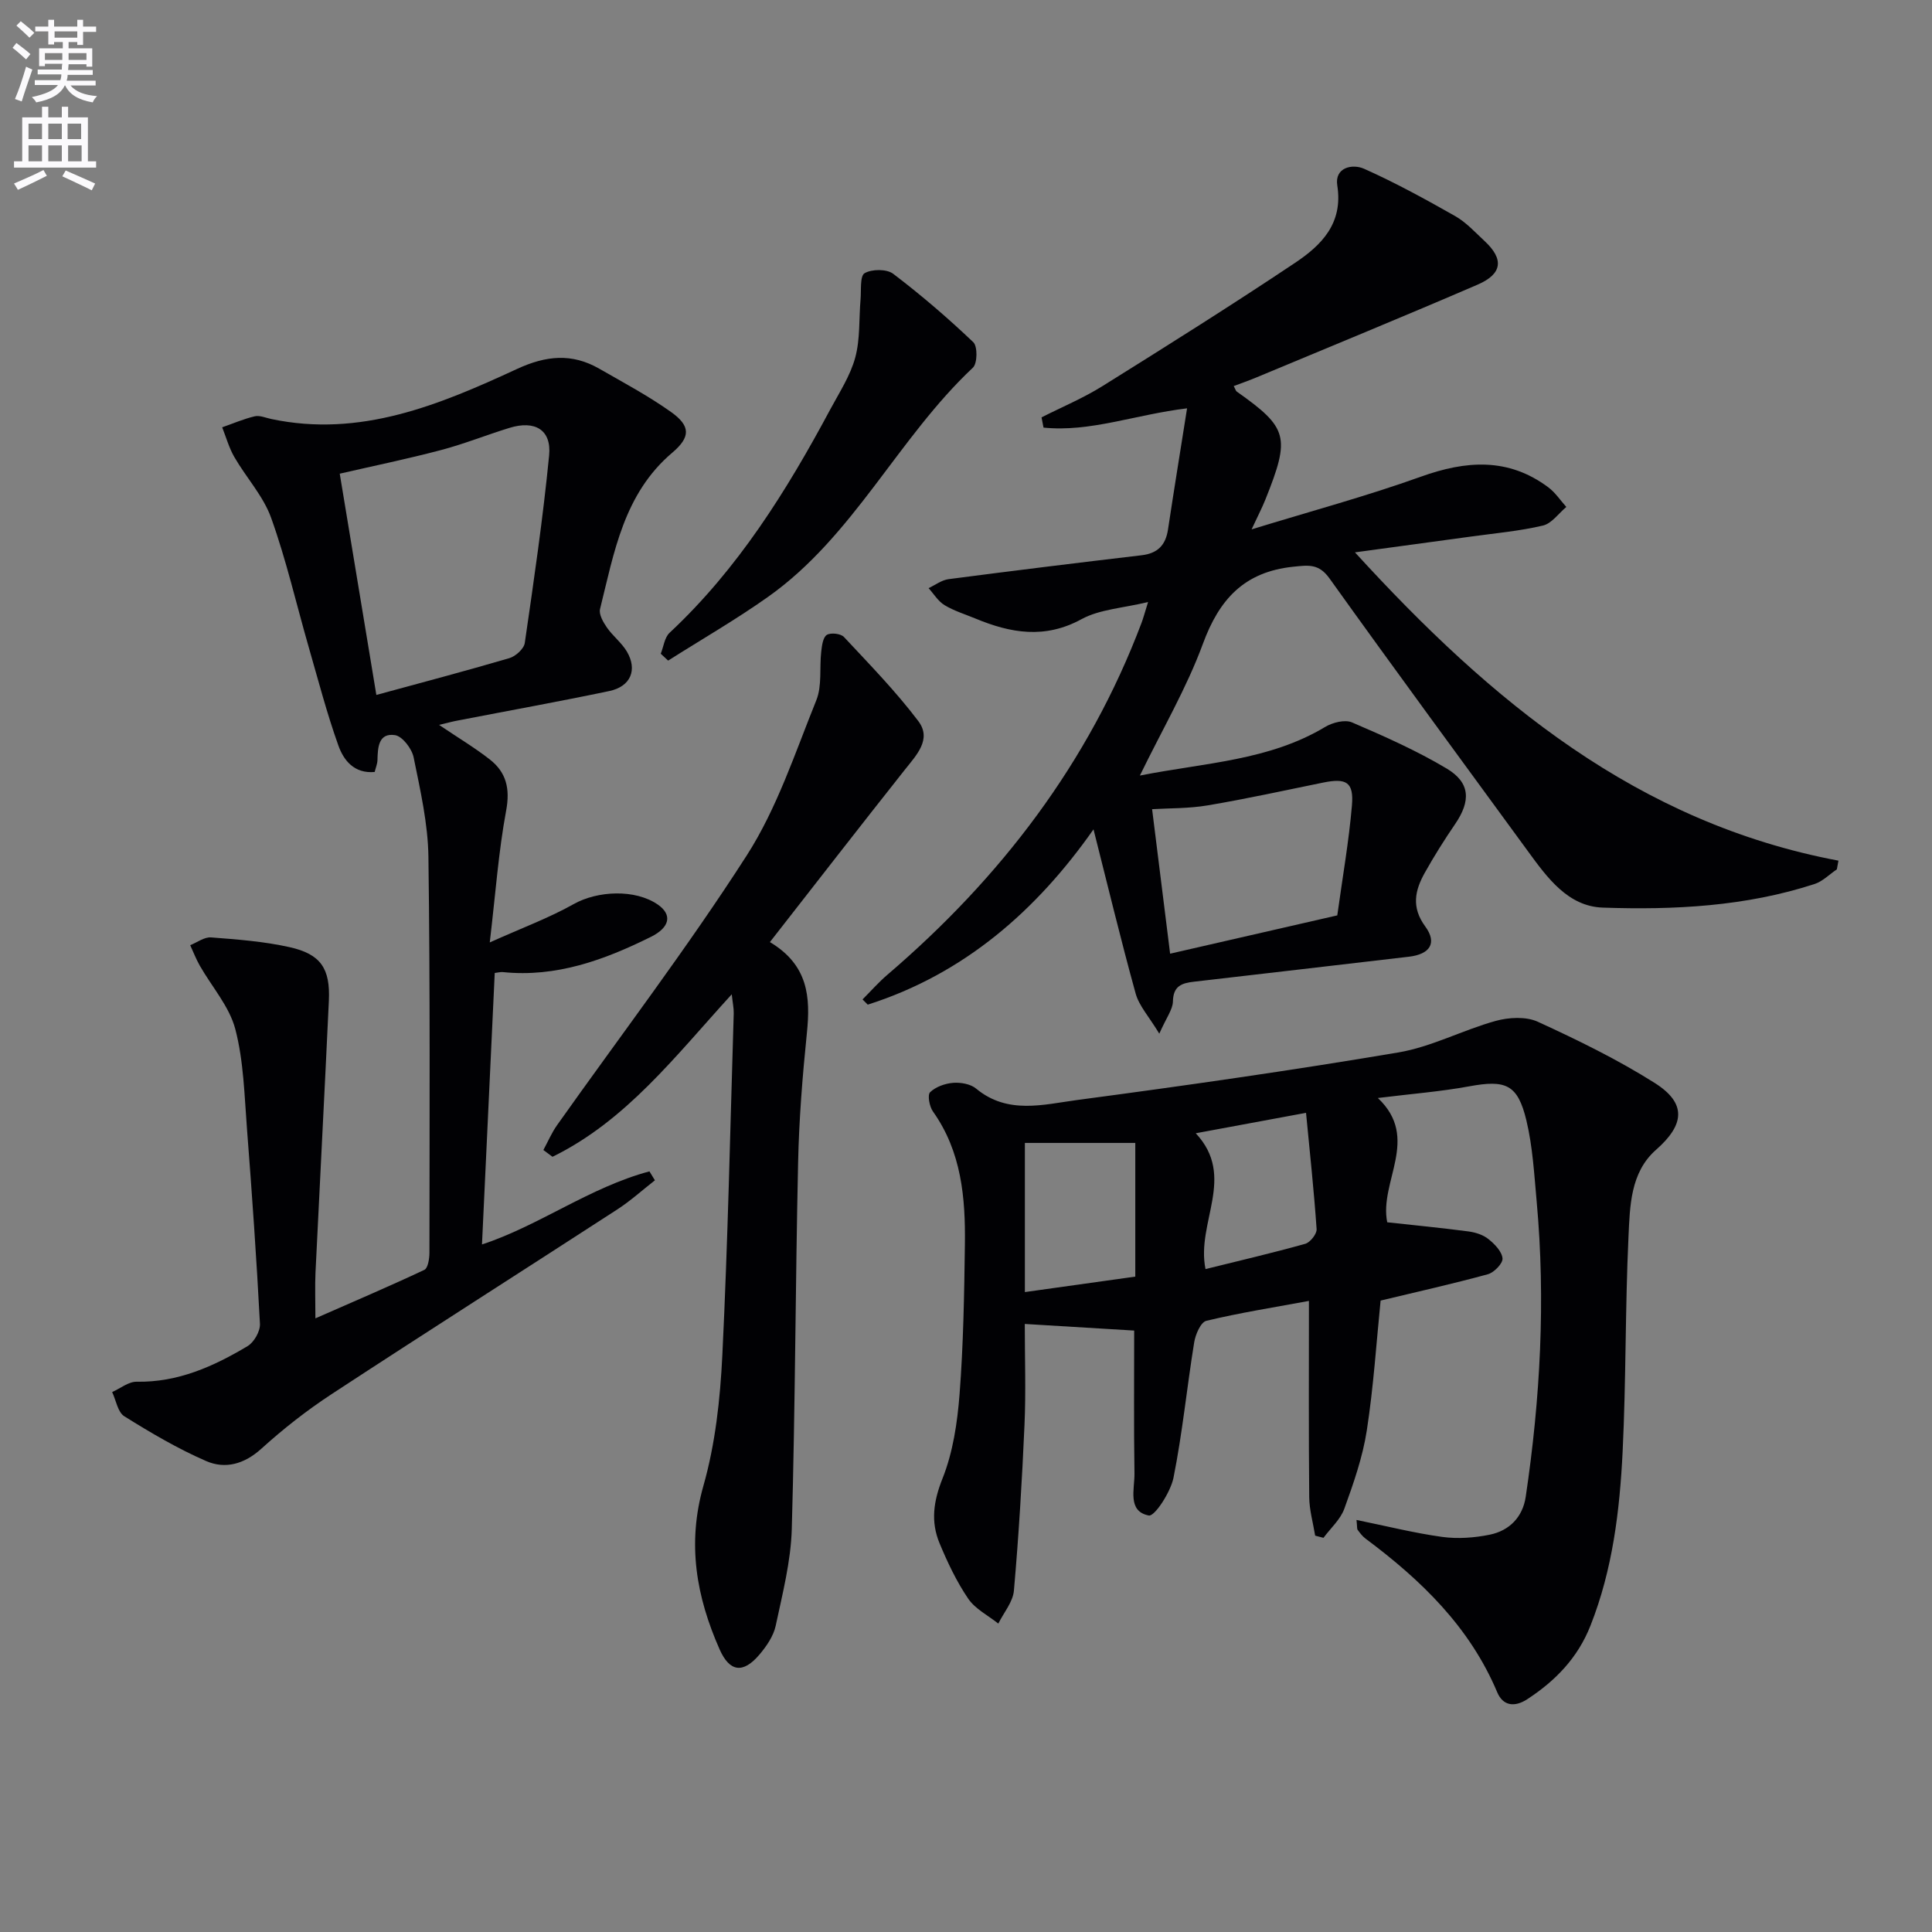 <svg enable-background="new 0 0 400 400" viewBox="0 0 400 400" xmlns="http://www.w3.org/2000/svg"><rect x="0" y="0" width="400" height="400" fill="#808080" stroke="none"/><path d="m2.6 9.9.8-1c.9.7 1.9 1.4 2.9 2.3l-.9 1.1c-1.1-1-2-1.8-2.8-2.4zm.5 10.6c.9-2.1 1.6-4.3 2.3-6.7.4.2.8.4 1.3.6-.7 2.1-1.5 4.3-2.2 6.6zm.3-15.2.9-.9c1 .8 2 1.6 2.8 2.4l-1 1c-.9-.9-1.8-1.7-2.7-2.5zm12.6-1.2h1.2v1.4h2.7v1.1h-2.7v2.7h-1.2v-.6h-1.8v1.3h4.9v3.8h-1.2v-.5h-3.7c0 .4-.1.9-.1 1.2h5.1v1h-5.2c0 .5-.1.9-.2 1.2h6v1h-5.2c1.1 1.3 2.9 2 5.5 2.2-.4.4-.7.8-.9 1.3-2.9-.5-4.8-1.6-5.7-3.5h-.1c-.8 1.7-2.7 2.9-5.9 3.5-.2-.4-.6-.8-.9-1.1 2.8-.6 4.6-1.4 5.4-2.5h-4.8v-1h5.3c.1-.3.2-.7.2-1.2h-4.9v-1h5c0-.4 0-.8.1-1.2h-3.6v.5h-1.2v-3.7h4.9v-1.3h-1.8v.5h-1.2v-2.7h-2.7v-1h2.7v-1.4h1.2v1.4h4.8zm-6.7 8.3h3.6c0-.4 0-.9 0-1.4h-3.6zm1.9-4.6h4.8v-1.3h-4.7v1.3zm6.7 3.2h-3.7v1.4h3.7z" fill="#fbfafc"/><path d="m8.7 22.1h1.3v2.2h2.8v-2.2h1.3v2.2h4.1v9.1h1.7v1.3h-17v-1.3h1.7v-9.1h4.1zm.3 13.1.7 1.2c-1.8.9-3.8 1.9-6 2.9-.2-.4-.5-.8-.8-1.3 2.3-1 4.4-1.9 6.1-2.8zm-3.1-6.4h2.8v-3.2h-2.8zm0 4.6h2.8v-3.3h-2.8zm4.1-4.6h2.8v-3.2h-2.8zm0 4.6h2.8v-3.3h-2.8zm3.6 1.9c2.1.9 4.1 1.8 6.1 2.7l-.7 1.4c-2.2-1.1-4.2-2-6.1-2.9zm3.2-9.7h-2.8v3.2h2.8zm-2.7 7.8h2.8v-3.3h-2.8z" fill="#fbfafc"/><g fill="#010104"><path d="m236 160.57c13.51-2.67 26.72-3.08 38.37-10.07 1.53-.92 4.08-1.57 5.56-.93 6.68 2.87 13.38 5.84 19.61 9.56 4.89 2.93 4.98 6.71 1.75 11.45-2.24 3.28-4.37 6.66-6.31 10.13-2.03 3.63-2.82 7.12.1 11.1 2.54 3.46.95 5.77-3.4 6.27-14.83 1.71-29.64 3.48-44.47 5.17-2.57.29-4.3.89-4.37 4.09-.03 1.65-1.32 3.28-2.82 6.67-2.15-3.56-4.18-5.74-4.89-8.29-3.09-11.16-5.79-22.42-8.73-34.01-11.73 16.71-26.69 29.91-46.74 36.29-.36-.36-.72-.72-1.08-1.08 1.72-1.72 3.33-3.56 5.17-5.13 23.42-20.04 41.64-43.82 52.6-72.85.34-.91.59-1.85 1.35-4.3-5.26 1.28-10.02 1.5-13.78 3.55-7.6 4.15-14.67 2.9-21.97-.13-2.15-.89-4.42-1.58-6.39-2.77-1.33-.8-2.22-2.32-3.31-3.52 1.37-.64 2.7-1.67 4.13-1.86 13.32-1.74 26.64-3.38 39.98-4.95 3.32-.39 4.97-2.09 5.46-5.32 1.23-8.16 2.56-16.3 3.95-25.1-10.72 1.29-20.06 4.98-29.72 3.99-.14-.71-.28-1.42-.41-2.12 4.22-2.14 8.63-3.98 12.63-6.48 13.38-8.35 26.73-16.74 39.84-25.5 5.45-3.64 10.01-8.15 8.76-16.04-.59-3.71 3.11-4.54 5.57-3.44 6.45 2.88 12.69 6.3 18.84 9.79 2.27 1.29 4.13 3.35 6.08 5.16 4.04 3.75 3.72 6.81-1.46 9.04-15.21 6.56-30.55 12.85-45.84 19.23-1.5.63-3.04 1.16-4.63 1.76.35.65.42 1 .64 1.15 10.62 7.51 11.12 9.36 5.91 22.36-.67 1.67-1.51 3.28-2.85 6.16 12.38-3.8 23.85-6.89 35-10.89 9.38-3.37 18.12-4.03 26.45 2.2 1.44 1.08 2.49 2.69 3.71 4.05-1.6 1.33-3.02 3.42-4.84 3.85-4.83 1.14-9.82 1.58-14.75 2.26-7.68 1.06-15.35 2.09-24.17 3.29 28.26 30.94 58.55 55.99 100.1 63.83-.11.6-.22 1.2-.33 1.8-1.53 1.03-2.92 2.48-4.6 3.03-14.27 4.65-29.09 5.4-43.88 4.89-7.17-.25-11.46-6.17-15.44-11.62-13.74-18.81-27.56-37.58-41.11-56.52-2.23-3.12-4.35-2.76-7.57-2.43-10.11 1.07-15.28 6.74-18.67 16-3.35 9.1-8.34 17.6-13.03 27.23zm40.87 28.95c1.11-8.02 2.4-15.34 3.03-22.72.42-4.88-1.13-5.76-5.98-4.77-7.94 1.62-15.86 3.36-23.85 4.71-3.95.67-8.03.58-11.54.79 1.27 10.17 2.45 19.61 3.73 29.92 11.61-2.65 23.14-5.3 34.61-7.93z"/><path d="m280.85 314.69c6.14 1.25 11.89 2.7 17.73 3.51 3.22.44 6.66.19 9.86-.46 4.05-.83 6.81-3.63 7.44-7.82 3.02-20.3 4.14-40.7 2.27-61.18-.51-5.6-.82-11.3-2.12-16.74-1.8-7.53-4.29-8.48-11.88-7.08-5.87 1.08-11.85 1.54-18.88 2.41 8.86 8.36.23 17.3 1.94 25.73 5.68.62 11.24 1.16 16.78 1.89 1.44.19 3.04.68 4.15 1.57 1.3 1.03 2.81 2.58 2.94 4.02.09 1.03-1.75 2.93-3.04 3.28-7.31 2-14.71 3.65-22.2 5.45-.86 8.5-1.45 17.76-2.86 26.9-.85 5.51-2.74 10.91-4.65 16.19-.81 2.24-2.84 4.03-4.32 6.03-.57-.15-1.15-.3-1.72-.45-.43-2.65-1.2-5.3-1.23-7.95-.13-13.3-.06-26.61-.06-40.65-7.41 1.37-14.39 2.47-21.24 4.12-1.16.28-2.26 2.83-2.52 4.48-1.51 9.33-2.43 18.76-4.28 28.01-.6 2.98-3.9 8.05-5.11 7.82-4.49-.87-2.92-5.48-2.97-8.73-.15-9.76-.06-19.52-.06-29.56-6.74-.41-14.15-.85-22.65-1.37 0 7.1.25 14.02-.06 20.91-.5 11.45-1.19 22.9-2.19 34.31-.21 2.35-2.11 4.55-3.23 6.82-2.12-1.7-4.78-3.02-6.24-5.17-2.41-3.55-4.29-7.52-5.94-11.5-1.84-4.45-1.25-8.67.63-13.38 2.17-5.44 3.07-11.56 3.53-17.47.79-10.28.96-20.61 1.1-30.92.13-9.71-.69-19.26-6.62-27.6-.73-1.03-1.16-3.42-.58-3.98 1.16-1.12 3.1-1.81 4.77-1.94 1.56-.12 3.6.23 4.75 1.19 6.53 5.43 13.96 3.29 20.97 2.36 22.19-2.95 44.37-6.11 66.44-9.84 6.89-1.16 13.36-4.65 20.16-6.53 2.72-.75 6.27-.95 8.72.17 8.26 3.79 16.5 7.81 24.17 12.65 6.73 4.24 6.22 8.67.32 13.86-5.34 4.69-5.41 11.67-5.71 18.04-.69 14.79-.49 29.61-1.21 44.4-.6 12.27-2.07 24.47-6.66 36.08-2.63 6.67-7.24 11.41-13.08 15.23-2.62 1.71-5.03 1.4-6.22-1.42-5.7-13.55-15.78-23.26-27.26-31.82-.65-.48-1.16-1.17-1.65-1.83-.15-.23-.08-.64-.23-2.04zm-68.66-47.18c8.58-1.2 16.14-2.26 22.86-3.2 0-10.04 0-19.03 0-27.68-8.54 0-16.13 0-22.86 0zm37.4-4.76c7-1.74 13.86-3.33 20.64-5.23 1.03-.29 2.43-2.05 2.36-3.04-.55-8.02-1.42-16.03-2.19-24.08-7.37 1.37-14.73 2.73-22.83 4.23 8.45 9.05.03 18.46 2.02 28.12z"/><path d="m90.9 150.08c3.97 2.68 7.39 4.72 10.5 7.15 3.43 2.68 4.24 6.05 3.39 10.61-1.57 8.43-2.18 17.04-3.39 27.28 6.73-3.03 12.28-5.07 17.38-7.94 4.93-2.77 12.72-3.14 17.41.1 3.01 2.08 2.56 4.71-1.45 6.7-9.63 4.77-19.57 8.42-30.63 7.28-.47-.05-.95.1-1.68.18-.88 18.71-1.76 37.38-2.64 56.21 11.81-3.87 22.31-11.83 34.67-15.13.38.62.76 1.23 1.13 1.85-2.59 2.02-5.05 4.26-7.8 6.04-19.68 12.76-39.47 25.35-59.09 38.2-5.14 3.36-10.03 7.2-14.58 11.32-3.53 3.2-7.47 4.29-11.43 2.57-5.89-2.56-11.5-5.87-16.96-9.28-1.35-.84-1.7-3.3-2.51-5.01 1.69-.75 3.4-2.17 5.08-2.14 8.54.16 15.92-3.17 22.96-7.37 1.34-.8 2.64-3.09 2.56-4.62-.7-13.44-1.64-26.87-2.68-40.29-.54-6.94-.68-14.05-2.42-20.71-1.23-4.71-4.87-8.78-7.37-13.18-.76-1.34-1.32-2.8-1.97-4.21 1.44-.57 2.93-1.72 4.32-1.61 5.44.42 10.95.83 16.26 2.02 6.46 1.44 8.43 4.43 8.13 11.06-.87 18.77-1.87 37.53-2.77 56.3-.13 2.81-.02 5.63-.02 9.49 7.89-3.47 15.29-6.62 22.56-10.04.74-.35 1.04-2.29 1.05-3.49.02-27.33.16-54.66-.21-81.99-.09-6.9-1.68-13.81-3.06-20.62-.36-1.8-2.34-4.39-3.87-4.61-3.41-.5-3.56 2.55-3.62 5.17-.02.79-.36 1.57-.58 2.46-4.26.38-6.43-2.44-7.51-5.47-2.39-6.68-4.18-13.57-6.15-20.4-2.57-8.92-4.64-18.01-7.77-26.73-1.62-4.53-5.16-8.34-7.62-12.6-1.1-1.9-1.7-4.09-2.52-6.16 2.24-.78 4.44-1.74 6.74-2.28 1.04-.24 2.28.32 3.42.56 18.46 3.91 34.83-2.94 50.9-10.37 6.01-2.78 11.36-3.29 17-.05 5.02 2.88 10.16 5.62 14.86 8.96 4.07 2.89 4.09 5.19.27 8.43-10.05 8.51-12.04 20.65-14.96 32.38-.27 1.1.66 2.72 1.42 3.82 1.22 1.76 3.03 3.13 4.12 4.95 2.26 3.8.81 7.27-3.61 8.2-10.39 2.18-20.83 4.06-31.25 6.08-1.14.2-2.23.51-4.01.93zm-12.98-6.2c9.09-2.48 18.35-4.92 27.54-7.62 1.3-.38 3.01-1.93 3.19-3.14 1.88-12.92 3.77-25.84 5.04-38.83.52-5.31-2.94-7.33-8.22-5.7-4.75 1.46-9.38 3.33-14.17 4.59-6.96 1.84-14.01 3.29-20.96 4.89 2.5 15.18 5.01 30.33 7.58 45.81z"/><path d="m151.5 205.86c-11.68 12.79-21.86 26.17-37.11 33.64-.63-.47-1.26-.93-1.89-1.4.94-1.73 1.72-3.58 2.85-5.17 13.15-18.57 26.98-36.7 39.26-55.83 6.27-9.77 10-21.23 14.4-32.12 1.21-3.01.63-6.72 1.02-10.09.14-1.22.35-2.93 1.15-3.44.81-.51 2.89-.28 3.55.43 5.29 5.67 10.74 11.25 15.4 17.42 2.84 3.76-.39 7.03-2.82 10.1-9.27 11.7-18.42 23.5-27.91 35.65 7.98 4.77 8.41 11.43 7.66 18.8-.91 8.91-1.63 17.88-1.82 26.83-.56 25.29-.59 50.59-1.31 75.87-.19 6.71-1.92 13.42-3.33 20.04-.46 2.15-1.91 4.26-3.38 5.99-3.38 3.98-6.16 3.58-8.23-1.09-4.82-10.9-6.77-21.84-3.36-33.86 2.47-8.69 3.48-17.95 3.92-27.02 1.15-23.58 1.64-47.19 2.36-70.79.03-1.09-.22-2.19-.41-3.96z"/><path d="m136.8 135.35c.59-1.46.78-3.35 1.82-4.33 14.17-13.23 24.24-29.38 33.29-46.28 1.88-3.5 4.14-6.95 5.16-10.72 1.04-3.83.75-8.02 1.1-12.05.16-1.89-.15-4.84.84-5.41 1.51-.87 4.58-.89 5.92.13 5.78 4.39 11.32 9.15 16.58 14.16.91.86.86 4.39-.08 5.27-15.53 14.58-24.68 34.88-42.38 47.43-6.68 4.73-13.8 8.83-20.72 13.22-.51-.48-1.02-.95-1.53-1.42z"/></g></svg>
